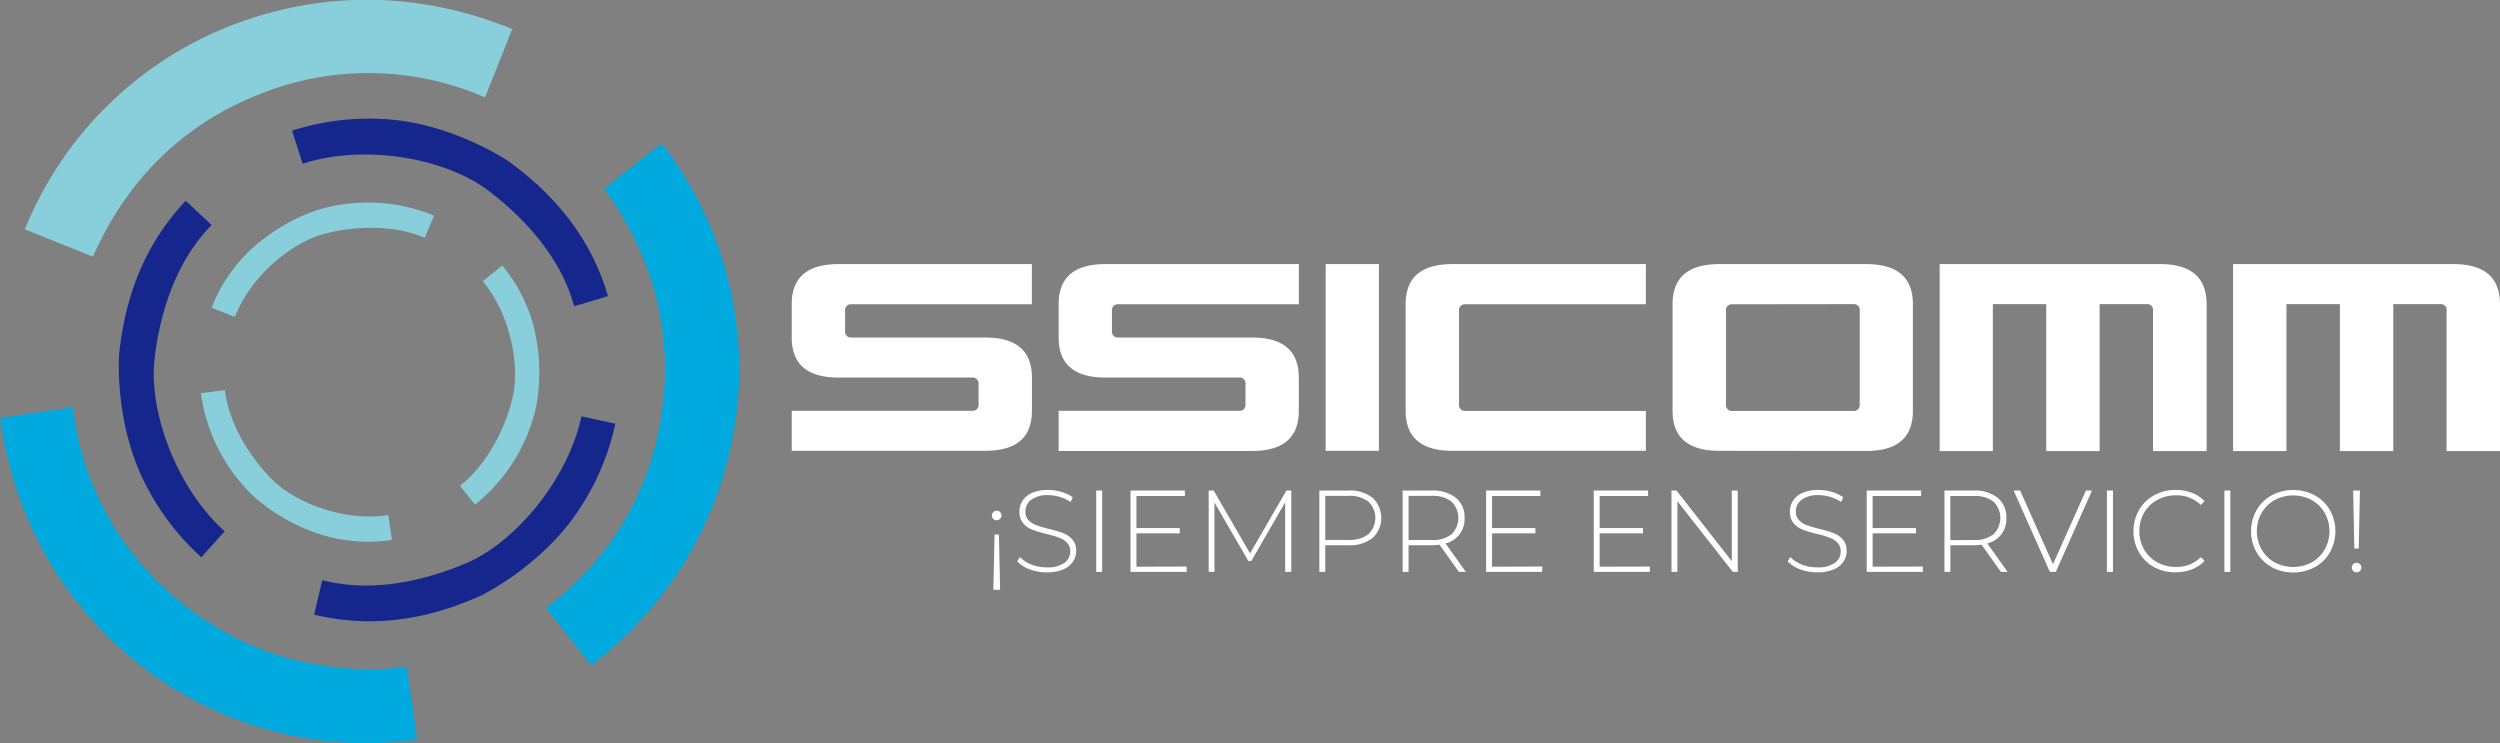 <svg id="logo_final" data-name="logo final" xmlns="http://www.w3.org/2000/svg"
 viewBox="0 0 663.68 197.32"><rect x="0" y="0" width="663.68" height="197.32" fill="#808080" stroke="none"/><defs><style>.cls-1{fill:#88cfdb;}.cls-2{fill:#15278d;}.cls-3{fill:#00aade;}.cls-4{fill:#FFF;}
 </style></defs><title>LOGO SSICOMM</title><path class="cls-1" d="M197.32,199.53l-2.5,5.91c-7.34-3.23-18.08-3.43-27-.94-8.6,2.4-19.24,11.2-23.39,21.95L138.24,224a42.3,42.3,0,0,1,10.08-15.09,50.1,50.1,0,0,1,17.74-10.75,46.16,46.16,0,0,1,31.26,1.41" transform="translate(-82.07 -142.32)"/><path class="cls-1" d="M208.17,276.28l-4-5c6.39-4.86,11.77-14.16,13.93-23.19,2.08-8.69-.47-22.25-7.86-31.1l5.16-4.18a42,42,0,0,1,8.32,16.13,50.19,50.19,0,0,1,.8,20.73,46.27,46.27,0,0,1-16.39,26.66" transform="translate(-82.07 -142.32)"/><path class="cls-1" d="M135.4,246.69l6.37-.79c.88,8,6.08,17.38,12.71,23.88,6.37,6.25,19.31,11.06,30.7,9.28l.93,6.58A42.22,42.22,0,0,1,168,284.46a50,50,0,0,1-18.17-10,46.2,46.2,0,0,1-14.42-27.78" transform="translate(-82.07 -142.32)"/><path class="cls-2" d="M131.38,195.62l6.87,6.44c-8.61,8.73-13.48,21.41-15.14,35.5-1.61,13.59,5.51,34,18.6,45.81l-6.19,6.89a67.08,67.08,0,0,1-16.18-22.21c-4.38-9.8-6.06-21.6-5.68-31.28,1.61-16.64,7.4-30.22,17.72-41.15" transform="translate(-82.07 -142.32)"/><path class="cls-2" d="M243.5,220.93l-9,2.7c-3.23-11.82-11.74-22.4-23.09-30.92-11-8.22-32.2-12.33-49-6.93L159.6,177a67,67,0,0,1,27.32-2.83c10.68,1.14,21.73,5.61,29.91,10.8,13.57,9.74,22.41,21.57,26.67,36" transform="translate(-82.07 -142.32)"/><path class="cls-2" d="M165.46,305.48l2.16-9.16c11.86,3.12,25.28,1,38.33-4.54,12.59-5.37,26.77-21.72,30.48-38.93l9,1.94a66.86,66.86,0,0,1-11.21,25.08c-6.32,8.68-15.72,16-24.3,20.5-15.23,6.89-29.89,8.63-44.51,5.11" transform="translate(-82.07 -142.32)"/><path class="cls-3" d="M82.24,253.25l19.21-2.8A77.34,77.34,0,0,0,131.07,303c17.22,13.58,37.63,18.76,59,16.4l2.75,19.27a97.26,97.26,0,0,1-75.16-21.1c-20.87-17.25-32.29-40-35.63-64.72" transform="translate(-82.07 -142.32)"/><path class="cls-3" d="M239,318.93l-12-15.24a77.38,77.38,0,0,0,30.74-51.95c3.15-21.7-2.57-42-15.32-59.32l15.32-12A97.23,97.23,0,0,1,277,256c-4.5,26.7-18.52,48-38.24,63.22" transform="translate(-82.07 -142.32)"/><path class="cls-1" d="M218,150.18l-7.18,18a77.32,77.32,0,0,0-60.36-.65c-20.37,8.12-35.06,23.21-43.72,42.93l-18.07-7.26a97.23,97.23,0,0,1,55.86-54.53c25.37-9.46,50.81-8,73.87,1.5" transform="translate(-82.07 -142.32)"/><path class="cls-4" d="M304.65,242.55q-12.4,0-12.4-10.63v-8.86q0-10.62,12.4-10.63H356V223.1H308.16a1.55,1.55,0,0,0-1.74,1.77v5.28a1.55,1.55,0,0,0,1.74,1.77h35.46q12.4,0,12.4,10.63v8.86Q356,262,343.62,262H292.25V251.37h47.83a1.56,1.56,0,0,0,1.77-1.77v-5.28a1.56,1.56,0,0,0-1.77-1.77Z" transform="translate(-82.07 -142.32)"/><path class="cls-4" d="M375.51,242.55q-12.4,0-12.4-10.63v-8.86q0-10.62,12.4-10.63h51.37V223.1H379a1.55,1.55,0,0,0-1.74,1.77v5.28a1.55,1.55,0,0,0,1.74,1.77h35.46q12.4,0,12.4,10.63v8.86q0,10.62-12.4,10.63H363.11V251.37h47.83a1.56,1.56,0,0,0,1.77-1.77v-5.28a1.56,1.56,0,0,0-1.77-1.77Z" transform="translate(-82.07 -142.32)"/><path class="cls-4" d="M448.14,212.43V262H434V212.43Z" transform="translate(-82.07 -142.32)"/><path class="cls-4" d="M469.4,249.64a1.55,1.55,0,0,0,1.73,1.77H519V262H467.63q-12.4,0-12.4-10.63V223.06q0-10.62,12.4-10.63H519V223.1H471.13a1.55,1.55,0,0,0-1.73,1.77Z" transform="translate(-82.07 -142.32)"/><path class="cls-4" d="M538.49,262q-12.4,0-12.4-10.63V223.06q0-10.62,12.4-10.63h39q12.39,0,12.4,10.63l0,28.35q0,10.62-12.36,10.63ZM542,223.1a1.55,1.55,0,0,0-1.73,1.77v24.77a1.55,1.55,0,0,0,1.73,1.77l32,0a1.56,1.56,0,0,0,1.77-1.77V224.83a1.56,1.56,0,0,0-1.77-1.77Z" transform="translate(-82.07 -142.32)"/><path class="cls-4" d="M625.29,223.06H611.12v39H597V212.43h58.46q12.39,0,12.4,10.63v39H653.63V224.83a1.54,1.54,0,0,0-1.73-1.77H639.46v39H625.29Z" transform="translate(-82.07 -142.32)"/><path class="cls-4" d="M703.24,223.06H689.06v39H674.89V212.43h58.46q12.4,0,12.4,10.63v39H731.58V224.83a1.55,1.55,0,0,0-1.74-1.77H717.41v39H703.24Z" transform="translate(-82.07 -142.32)"/><path class="cls-4" d="M347.57,278.28a1.2,1.2,0,0,1,.37.89,1.29,1.29,0,0,1-2.19.9,1.26,1.26,0,0,1-.37-.9,1.24,1.24,0,0,1,.37-.89,1.3,1.3,0,0,1,1.82,0Zm0,20.61h-1.79l.31-14.66h1.17Z" transform="translate(-82.07 -142.32)"/><path class="cls-4" d="M355.46,293.47a8.69,8.69,0,0,1-3.35-2.11l.71-1.17a8.42,8.42,0,0,0,3.07,2,11,11,0,0,0,4.05.75,7.75,7.75,0,0,0,4.66-1.17,3.64,3.64,0,0,0,1.58-3.05,3.19,3.19,0,0,0-.84-2.32,5.42,5.42,0,0,0-2.06-1.32,28.73,28.73,0,0,0-3.34-1,32.85,32.85,0,0,1-3.81-1.14,6,6,0,0,1-2.43-1.71,4.59,4.59,0,0,1-1-3.1,5.25,5.25,0,0,1,.84-2.89,5.62,5.62,0,0,1,2.54-2.08,10.32,10.32,0,0,1,4.27-.77,12,12,0,0,1,3.52.52,10.23,10.23,0,0,1,3,1.42l-.58,1.26a10.29,10.29,0,0,0-2.86-1.35,10.65,10.65,0,0,0-3.07-.47,7.28,7.28,0,0,0-4.53,1.21,3.76,3.76,0,0,0-1.54,3.11,3.19,3.19,0,0,0,.83,2.32,5.46,5.46,0,0,0,2.07,1.32,30.7,30.7,0,0,0,3.36,1,31.2,31.2,0,0,1,3.79,1.14,6.25,6.25,0,0,1,2.43,1.68,4.47,4.47,0,0,1,1,3,5.09,5.09,0,0,1-.85,2.87,5.7,5.7,0,0,1-2.61,2.07,10.81,10.81,0,0,1-4.32.77A12.4,12.4,0,0,1,355.46,293.47Z" transform="translate(-82.07 -142.32)"/><path class="cls-4" d="M373.09,272.54h1.57v21.6h-1.57Z" transform="translate(-82.07 -142.32)"/><path class="cls-4" d="M397.09,292.72v1.42h-14.9v-21.6h14.44V274H383.76v8.51h11.51v1.39H383.76v8.86Z" transform="translate(-82.07 -142.32)"/><path class="cls-4" d="M423.25,294.14l0-18.48-9,15.61h-.77l-9-15.55v18.42h-1.54v-21.6h1.32l9.66,16.69,9.66-16.69h1.29l0,21.6Z" transform="translate(-82.07 -142.32)"/><path class="cls-4" d="M446.45,274.47a7.32,7.32,0,0,1,0,10.67,9.66,9.66,0,0,1-6.39,1.93h-6.17v7.07h-1.57v-21.6h7.74A9.66,9.66,0,0,1,446.45,274.47Zm-1.11,9.67a6,6,0,0,0,0-8.65,8,8,0,0,0-5.28-1.53h-6.17v11.69h6.17A8,8,0,0,0,445.34,284.14Z" transform="translate(-82.07 -142.32)"/><path class="cls-4" d="M469.37,294.14l-5.15-7.22a16.19,16.19,0,0,1-2.1.15H456v7.07h-1.57v-21.6h7.74a9.66,9.66,0,0,1,6.39,1.93,6.58,6.58,0,0,1,2.31,5.35,6.58,6.58,0,0,1-5.06,6.76l5.4,7.56Zm-7.25-8.46a8.07,8.07,0,0,0,5.28-1.52,6.07,6.07,0,0,0,0-8.67,8,8,0,0,0-5.28-1.53H456v11.72Z" transform="translate(-82.07 -142.32)"/><path class="cls-4" d="M491.49,292.72v1.42h-14.9v-21.6H491V274H478.17v8.51h11.5v1.39h-11.5v8.86Z" transform="translate(-82.07 -142.32)"/><path class="cls-4" d="M520.06,292.72v1.42h-14.9v-21.6H519.6V274H506.73v8.51h11.51v1.39H506.73v8.86Z" transform="translate(-82.07 -142.32)"/><path class="cls-4" d="M543.39,272.54v21.6h-1.3l-14.72-18.76v18.76H525.8v-21.6h1.33l14.68,18.76V272.54Z" transform="translate(-82.07 -142.32)"/><path class="cls-4" d="M560,293.47a8.69,8.69,0,0,1-3.35-2.11l.71-1.17a8.51,8.51,0,0,0,3.07,2,11.12,11.12,0,0,0,4.06.75,7.77,7.77,0,0,0,4.66-1.17,3.63,3.63,0,0,0,1.57-3.05,3.23,3.23,0,0,0-.83-2.32,5.53,5.53,0,0,0-2.07-1.32,27.91,27.91,0,0,0-3.33-1,31.68,31.68,0,0,1-3.81-1.14,6.08,6.08,0,0,1-2.44-1.71,4.58,4.58,0,0,1-1-3.1,5.32,5.32,0,0,1,.83-2.89,5.64,5.64,0,0,1,2.55-2.08,10.29,10.29,0,0,1,4.27-.77,12.1,12.1,0,0,1,3.52.52,10.35,10.35,0,0,1,3,1.42l-.59,1.26a10.1,10.1,0,0,0-2.85-1.35,10.7,10.7,0,0,0-3.07-.47,7.29,7.29,0,0,0-4.54,1.21,3.79,3.79,0,0,0-1.54,3.11,3.23,3.23,0,0,0,.83,2.32,5.53,5.53,0,0,0,2.07,1.32,31.4,31.4,0,0,0,3.36,1,31.44,31.44,0,0,1,3.8,1.14,6.29,6.29,0,0,1,2.42,1.68,4.42,4.42,0,0,1,1,3,5.09,5.09,0,0,1-.85,2.87,5.67,5.67,0,0,1-2.6,2.07,10.81,10.81,0,0,1-4.32.77A12.45,12.45,0,0,1,560,293.47Z" transform="translate(-82.07 -142.32)"/><path class="cls-4" d="M592.53,292.72v1.42h-14.9v-21.6h14.44V274H579.2v8.51h11.51v1.39H579.2v8.86Z" transform="translate(-82.07 -142.32)"/><path class="cls-4" d="M613.26,294.14l-5.15-7.22a16.19,16.19,0,0,1-2.1.15h-6.17v7.07h-1.57v-21.6H606a9.66,9.66,0,0,1,6.39,1.93,6.58,6.58,0,0,1,2.31,5.35,6.58,6.58,0,0,1-5.06,6.76l5.4,7.56ZM606,285.68a8,8,0,0,0,5.28-1.52,6.07,6.07,0,0,0,0-8.67A8,8,0,0,0,606,274h-6.17v11.72Z" transform="translate(-82.07 -142.32)"/><path class="cls-4" d="M637.45,272.54l-9.62,21.6h-1.58l-9.62-21.6h1.72l8.73,19.56,8.74-19.56Z" transform="translate(-82.07 -142.32)"/><path class="cls-4" d="M641.4,272.54H643v21.6H641.4Z" transform="translate(-82.07 -142.32)"/><path class="cls-4" d="M653.91,292.87a10.42,10.42,0,0,1-4-3.92,11.46,11.46,0,0,1,0-11.23,10.46,10.46,0,0,1,4-3.91,11.5,11.5,0,0,1,5.72-1.42,12,12,0,0,1,4.32.75,9,9,0,0,1,3.37,2.24l-1,1a9,9,0,0,0-6.63-2.56,10,10,0,0,0-4.94,1.23,9.07,9.07,0,0,0-3.49,3.41,10,10,0,0,0,0,9.72,9.15,9.15,0,0,0,3.49,3.41,10,10,0,0,0,4.94,1.23,9,9,0,0,0,6.63-2.59l1,1a9.16,9.16,0,0,1-3.38,2.25,11.91,11.91,0,0,1-4.31.77A11.5,11.5,0,0,1,653.91,292.87Z" transform="translate(-82.07 -142.32)"/><path class="cls-4" d="M672.59,272.54h1.57v21.6h-1.57Z" transform="translate(-82.07 -142.32)"/><path class="cls-4" d="M685.12,292.86a10.59,10.59,0,0,1-4-3.94,11.41,11.41,0,0,1,0-11.17,10.64,10.64,0,0,1,4-3.93,12.25,12.25,0,0,1,11.47,0,10.44,10.44,0,0,1,4,3.91,11.53,11.53,0,0,1,0,11.23,10.4,10.4,0,0,1-4,3.92,12.25,12.25,0,0,1-11.47,0Zm10.64-1.25a9.11,9.11,0,0,0,3.45-3.41,9.93,9.93,0,0,0,0-9.72,9,9,0,0,0-3.45-3.41,10.44,10.44,0,0,0-9.83,0,9.09,9.09,0,0,0-3.47,3.41,10,10,0,0,0,0,9.72,9.16,9.16,0,0,0,3.47,3.41,10.44,10.44,0,0,0,9.83,0Z" transform="translate(-82.07 -142.32)"/><path class="cls-4" d="M706.77,293.89a1.27,1.27,0,0,1,0-1.79,1.27,1.27,0,1,1,0,1.79Zm0-21.35h1.79l-.31,15.4h-1.17Z" transform="translate(-82.07 -142.32)"/></svg>